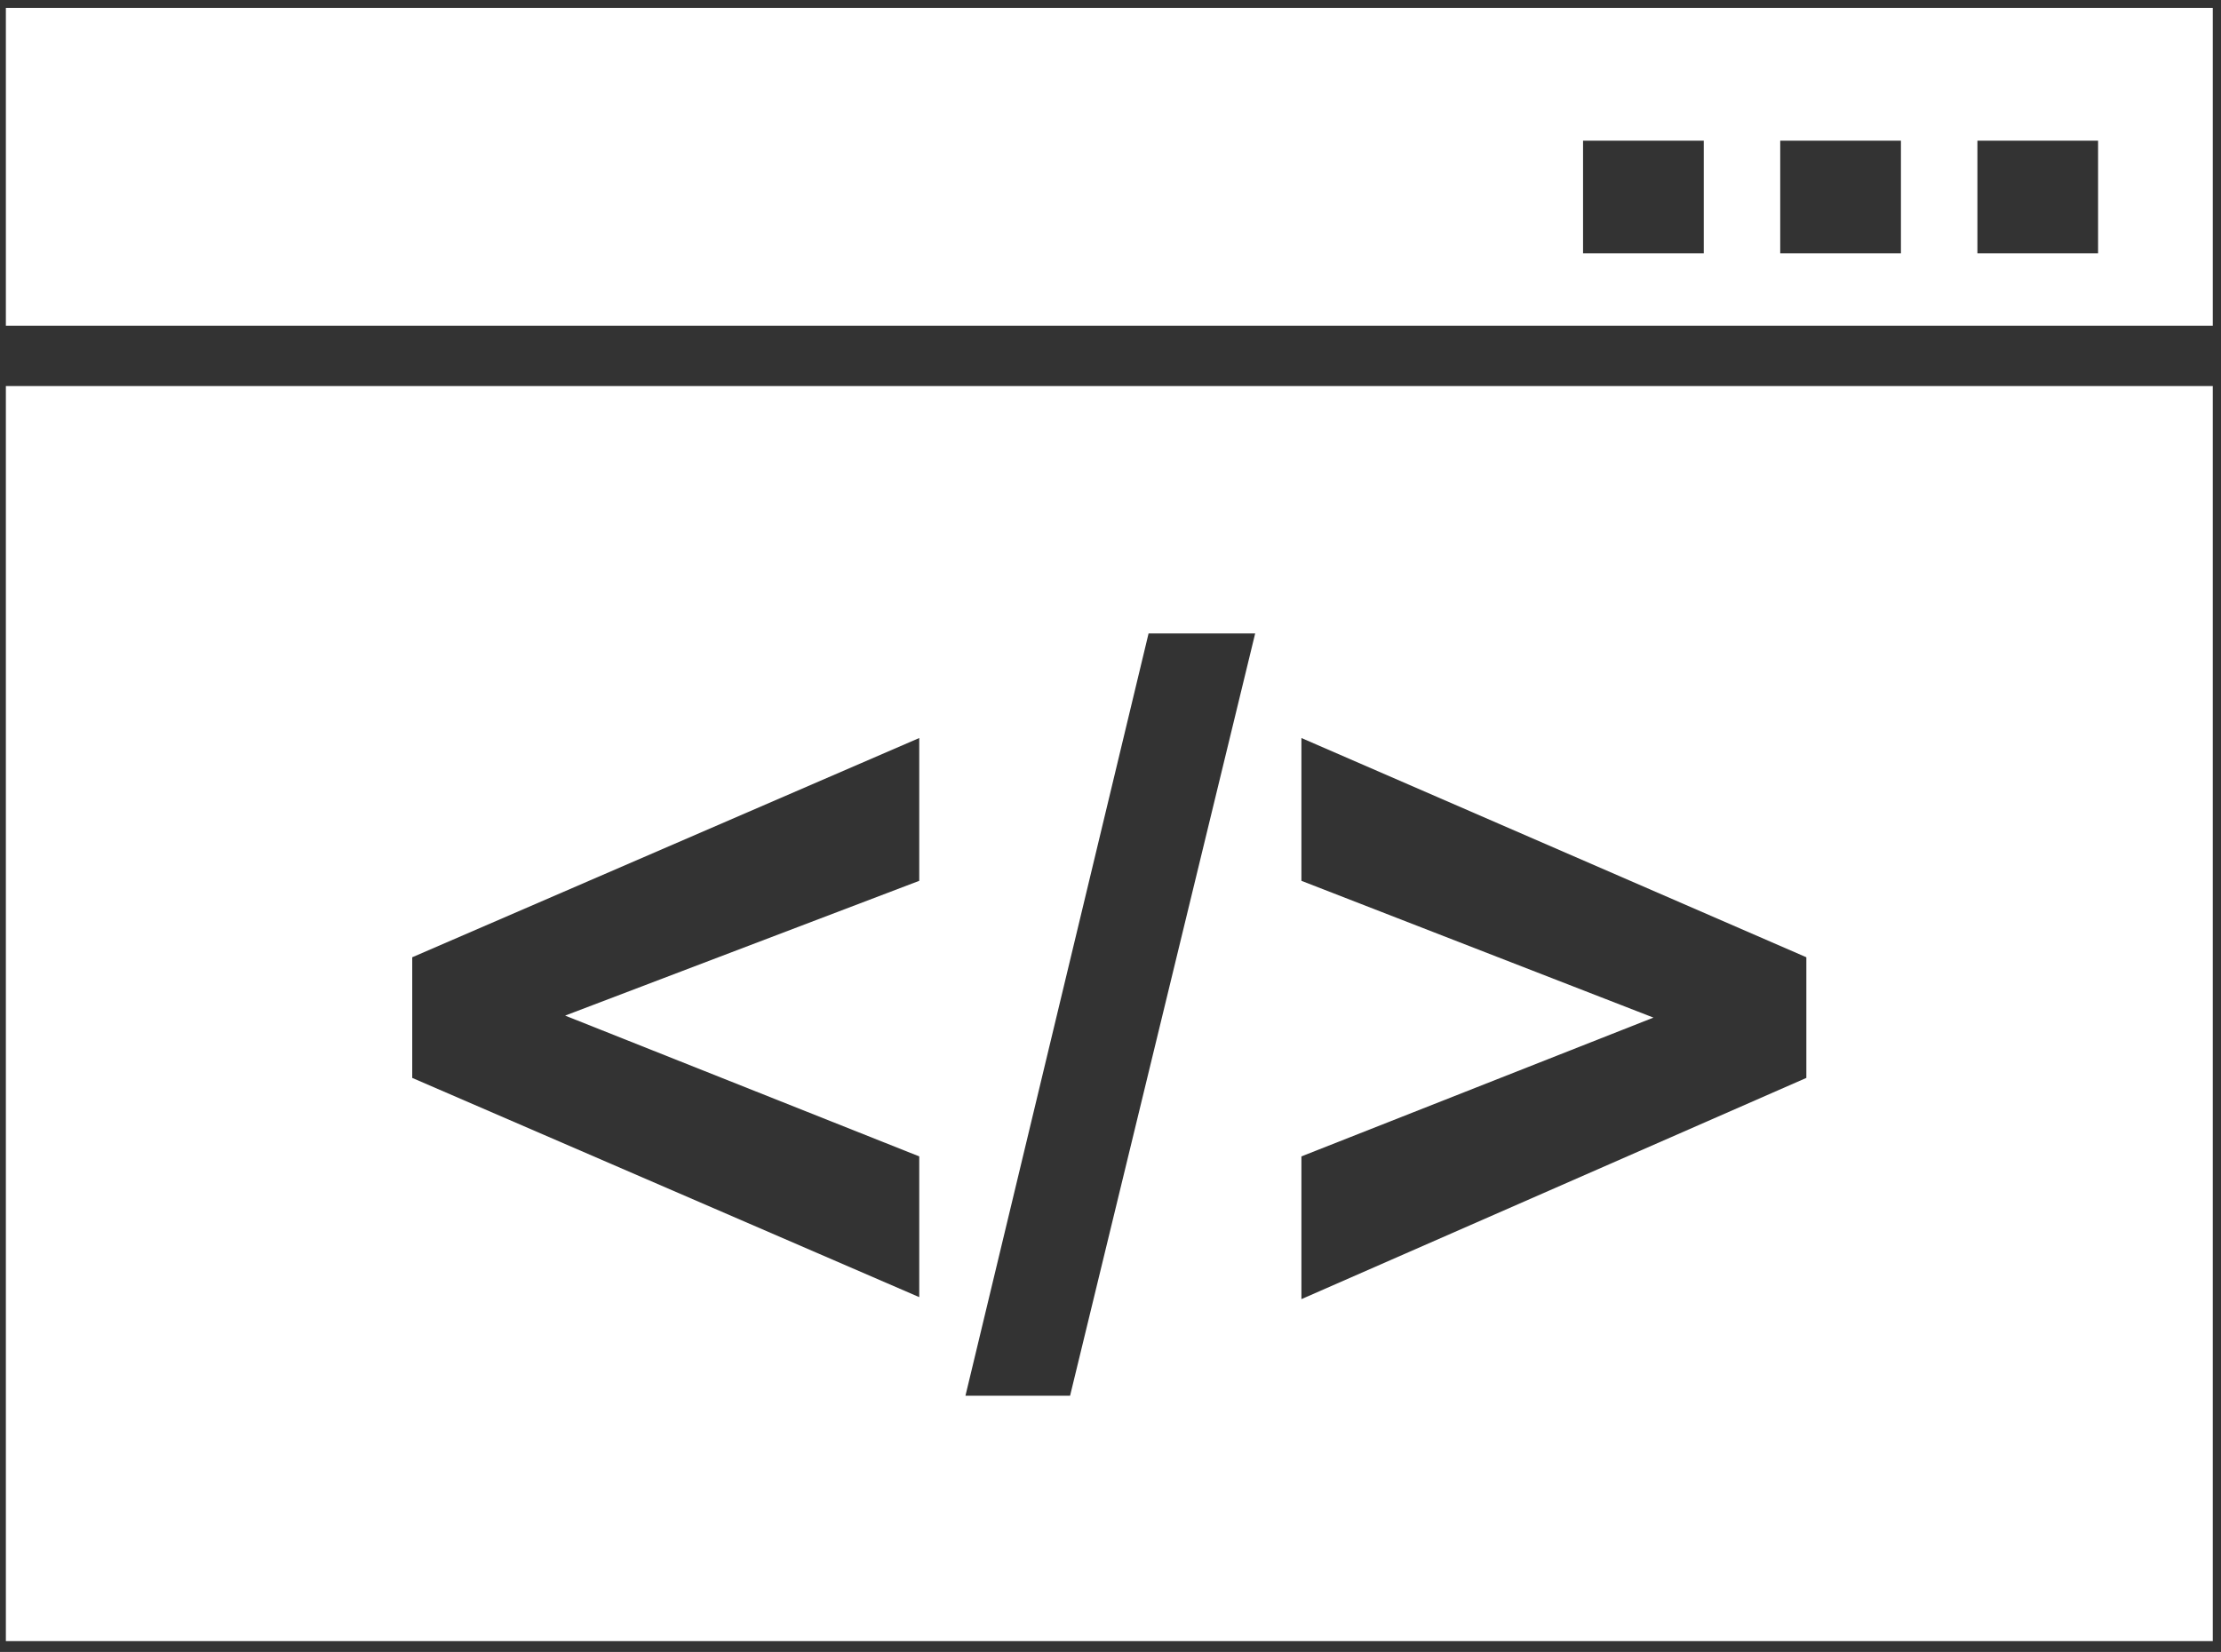 <?xml version="1.0" encoding="utf-8"?>
<!-- Generator: Adobe Illustrator 15.0.0, SVG Export Plug-In . SVG Version: 6.00 Build 0)  -->
<!DOCTYPE svg PUBLIC "-//W3C//DTD SVG 1.1//EN" "http://www.w3.org/Graphics/SVG/1.1/DTD/svg11.dtd">
<svg version="1.1" id="Layer_1" xmlns="http://www.w3.org/2000/svg" xmlns:xlink="http://www.w3.org/1999/xlink" x="0px" y="0px"
	 width="6486.485px" height="4825.825px" viewBox="0 0 6486.485 4825.825" enable-background="new 0 0 6486.485 4825.825"
	 xml:space="preserve">
<rect x="0" y="0" width="6486.485" height="4825.825" fill="#333333" stroke="none"/>
<title>Asset 1</title>
<path fill-rule="evenodd" clip-rule="evenodd" fill="#FFFFFF" d="M17.138,1127.743h6445.348v3666.363H17.138V1127.743z
	 M2684.657,3789.264l-1480.731-640.382v-352.453l1480.731-640.47v417.173l-1034.221,393.705l1034.221,411.309V3789.264z
	 M2819.637,4077.275l534.781-2226.744h311.335l-540.548,2226.744H2819.637z M3800.825,3795.123v-416.977l1028.124-405.443
	l-1028.124-399.57v-417.173l1474.676,640.47v352.453L3800.825,3795.123z M17.138,23.169h6445.348V951.47H17.138V23.169z
	 M4623.339,411.01h352.545v329.078h-352.545V411.01z M5199.187,411.01h352.545v329.078h-352.545V411.01z M5775.085,411.01h352.401
	v329.078h-352.401V411.01z"/>
</svg>
